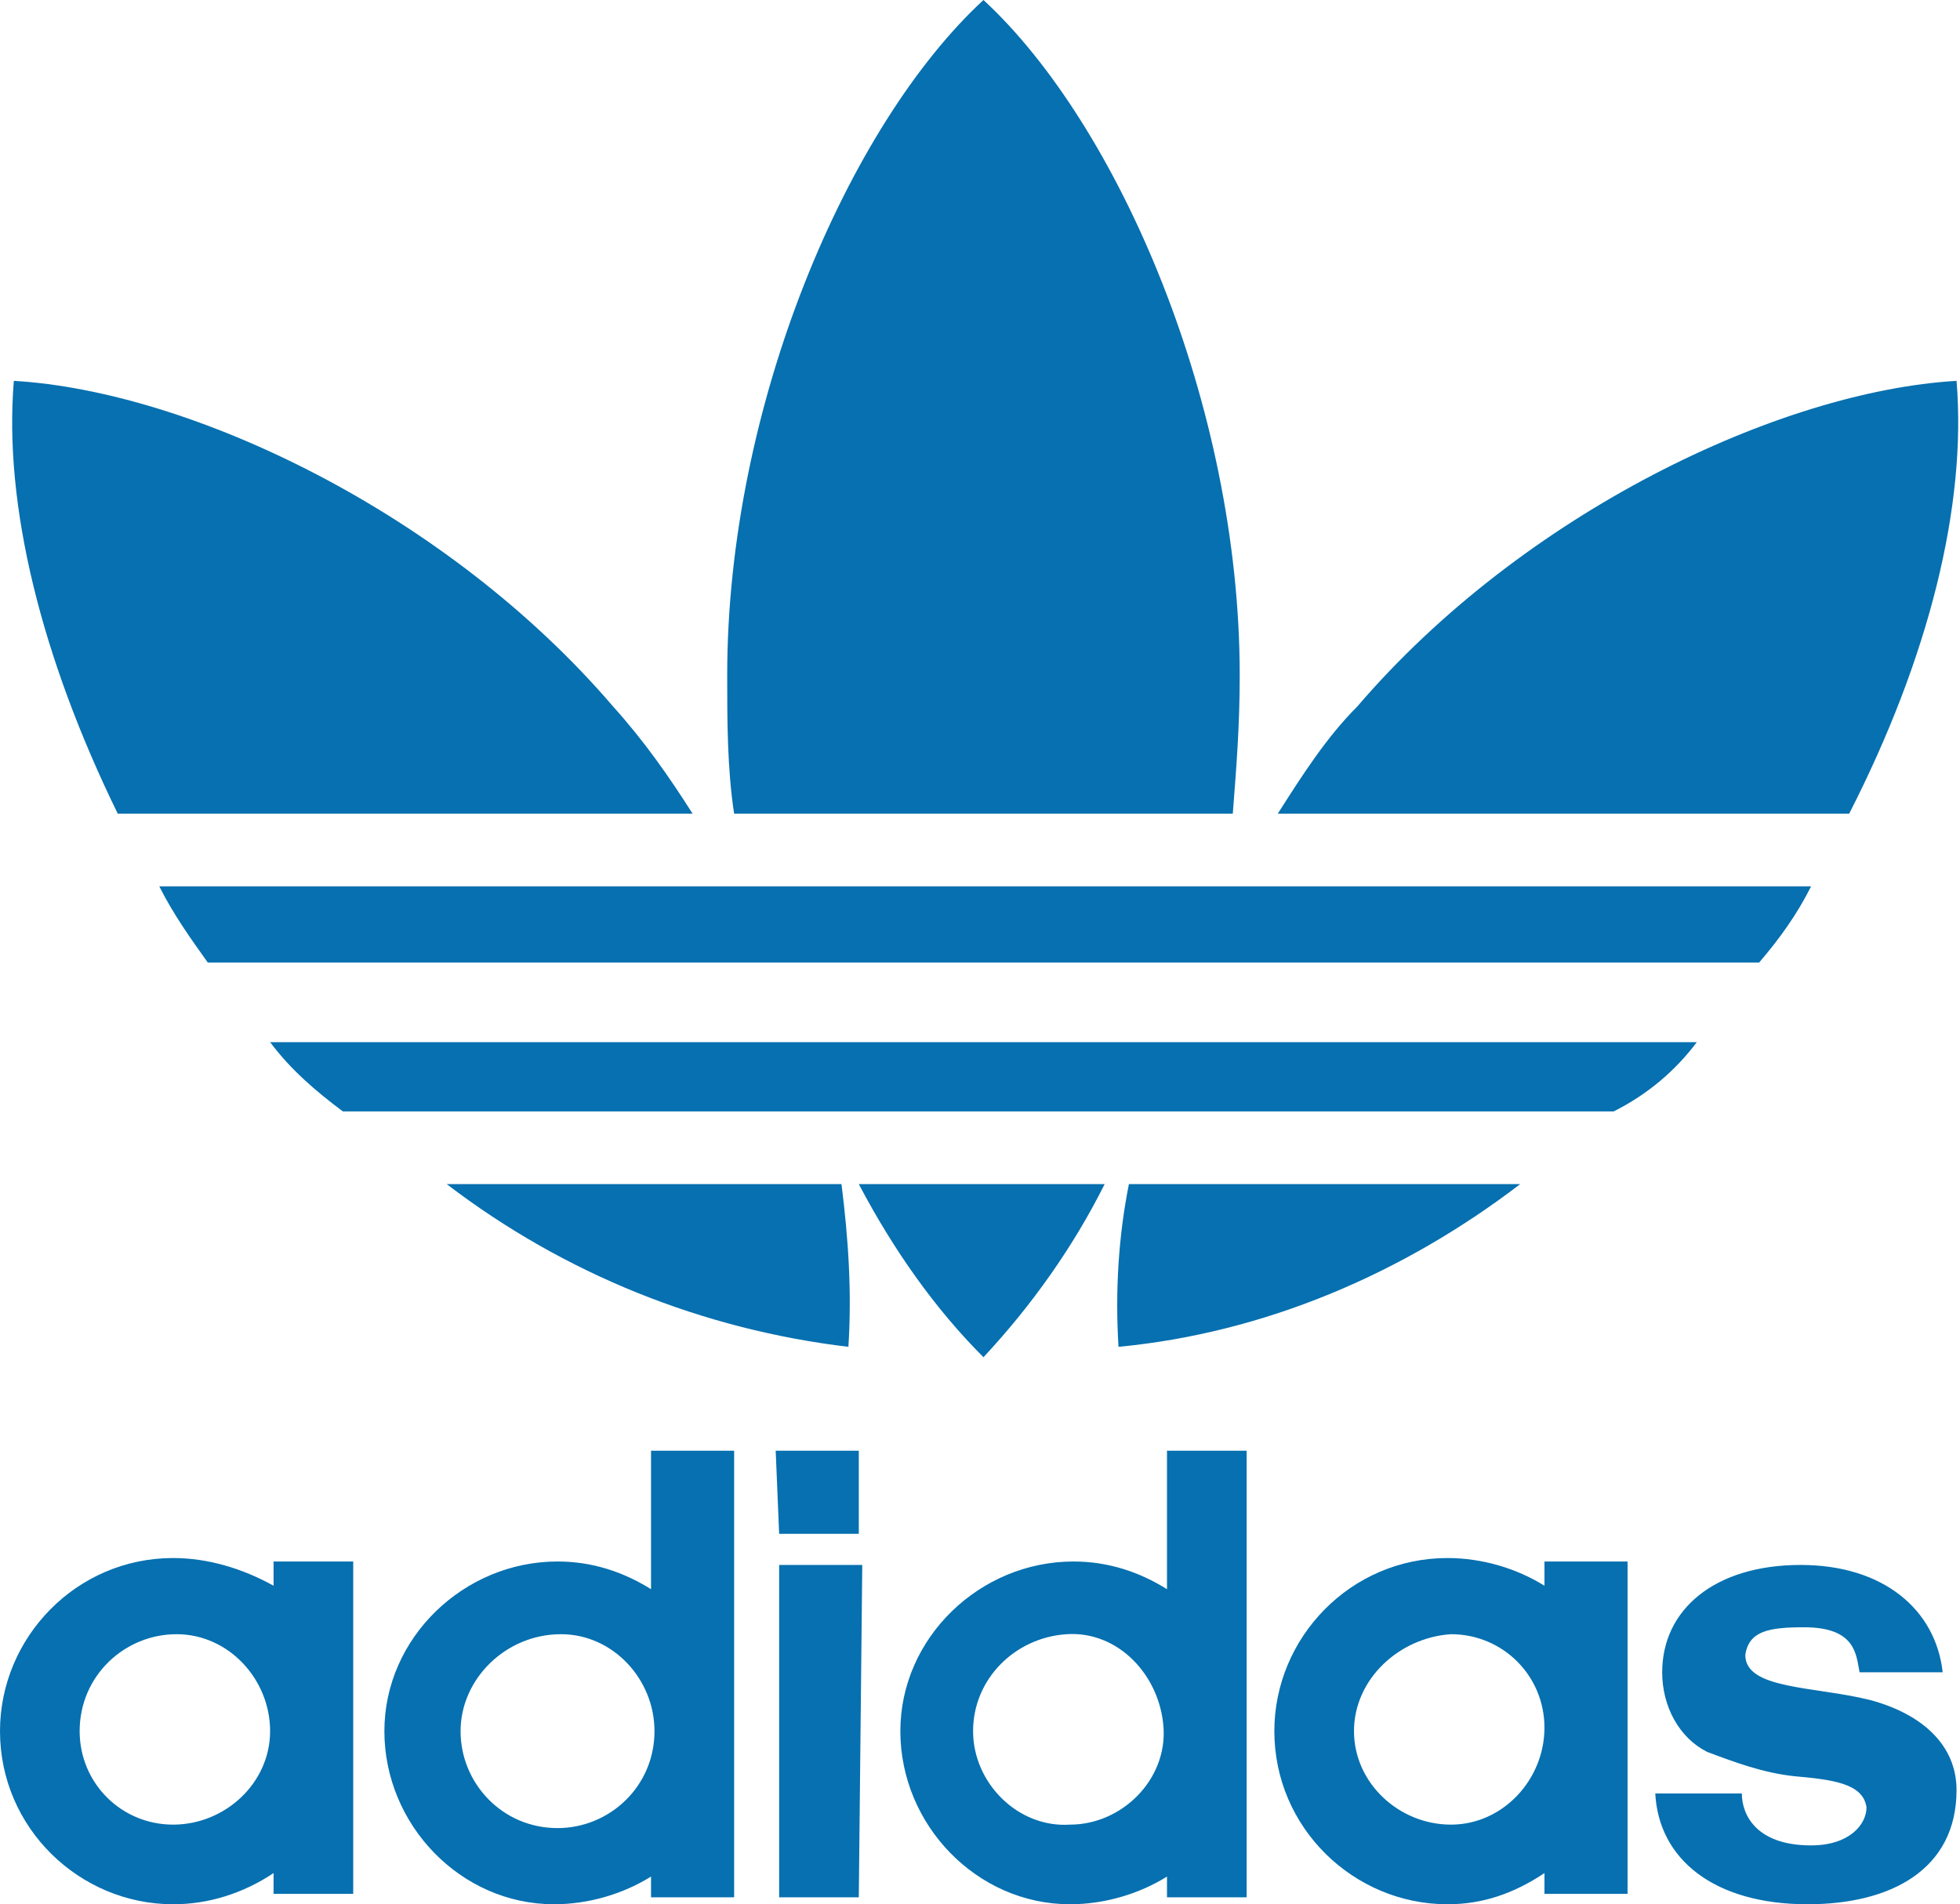 <?xml version="1.0" encoding="utf-8"?>
<!-- Generator: Adobe Illustrator 26.0.3, SVG Export Plug-In . SVG Version: 6.00 Build 0)  -->
<svg version="1.1" id="レイヤー_1" xmlns="http://www.w3.org/2000/svg" xmlns:xlink="http://www.w3.org/1999/xlink" x="0px"
	 y="0px" viewBox="0 0 56.6 55" style="enable-background:new 0 0 56.6 55;" xml:space="preserve">
<style type="text/css">
	.st0{fill:#0670B0;}
</style>
<path id="パス_6600" class="st0" d="M5,55c-2.7,0-5-2.2-5-5c0-2.7,2.2-5,5-5c1,0,2,0.3,2.9,0.8v-0.7h2.3v9.6H7.9v-0.6
	C7,54.7,6,55,5,55 M2.3,50c0,1.5,1.2,2.7,2.7,2.7c1.5,0,2.8-1.2,2.8-2.7c0-1.5-1.2-2.8-2.7-2.8C3.6,47.2,2.3,48.4,2.3,50
	C2.3,50,2.3,50,2.3,50 M16,55c-2.7,0-4.9-2.3-4.9-5c0-2.7,2.3-4.9,5-4.9c1,0,1.9,0.3,2.7,0.8v-4h2.4v12.9h-2.4v-0.6
	C18,54.7,17,55,16,55 M13.3,50c0,1.5,1.2,2.8,2.8,2.8c1.5,0,2.8-1.2,2.8-2.8c0-1.5-1.2-2.8-2.7-2.8C14.6,47.2,13.3,48.5,13.3,50
	 M24.8,54.8h-2.3v-9.6h2.4L24.8,54.8z M22.4,41.9h2.4v2.4h-2.3L22.4,41.9z M33.6,41.9H36v12.9h-2.3v-0.6c-0.8,0.5-1.8,0.8-2.8,0.8
	c-2.7,0-4.9-2.3-4.9-5c0-2.7,2.3-4.9,5-4.9c1,0,1.9,0.3,2.7,0.8V41.9z M28.1,50c0,1.5,1.3,2.8,2.8,2.7c1.5,0,2.8-1.3,2.7-2.8
	s-1.3-2.8-2.8-2.7c0,0,0,0,0,0C29.3,47.3,28.1,48.5,28.1,50 M41.8,55c-2.7,0-5-2.2-5-5c0-2.7,2.2-5,5-5c1,0,2,0.3,2.8,0.8v-0.7H47
	v9.6h-2.4v-0.6C43.7,54.7,42.8,55,41.8,55 M39.1,50c0,1.5,1.3,2.7,2.8,2.7c1.5,0,2.7-1.3,2.7-2.8c0-1.5-1.2-2.7-2.7-2.7
	C40.4,47.3,39.1,48.5,39.1,50 M52.2,55c2.4,0,4.3-1,4.3-3.3c0-1.3-1-2.2-2.5-2.6c-1.6-0.4-3.6-0.3-3.6-1.3c0.1-0.7,0.7-0.8,1.7-0.8
	c1.5,0,1.5,0.8,1.6,1.3h2.4c-0.2-1.8-1.7-3.1-4.1-3.1c-2.5,0-4,1.3-4,3.1c0,1,0.5,1.9,1.3,2.3c0.8,0.3,1.6,0.6,2.5,0.7
	c1.1,0.1,2,0.2,2.1,0.9c0,0.5-0.5,1.1-1.6,1.1c-1.6,0-2-0.9-2-1.5h-2.5C47.9,53.7,49.5,55,52.2,55 M35.6,23.5c0.1-1.3,0.2-2.5,0.2-4
	c0-7.8-3.5-15.9-7.4-19.5c-3.9,3.6-7.4,11.7-7.4,19.5c0,1.3,0,2.7,0.2,4H35.6z M20,23.5c-0.7-1.1-1.4-2.1-2.3-3.1
	C12.9,14.8,5.5,11.3,0.4,11c-0.3,3.6,0.8,8,3,12.5H20z M28.4,39.2c1.4-1.5,2.6-3.2,3.5-5h-7.1C25.8,36.1,27,37.8,28.4,39.2
	 M24.5,38.9c0.1-1.6,0-3.1-0.2-4.7H12.9C16.3,36.8,20.3,38.4,24.5,38.9 M56.5,11c-5.1,0.3-12.5,3.8-17.3,9.4c-0.9,0.9-1.6,2-2.3,3.1
	h16.5C55.7,19,56.8,14.6,56.5,11 M43.9,34.2H32.6c-0.3,1.5-0.4,3.1-0.3,4.7C36.5,38.5,40.5,36.8,43.9,34.2 M49,30.1H7.8
	c0.6,0.8,1.3,1.4,2.1,2h36.7C47.6,31.6,48.4,30.9,49,30.1 M52.3,25.6c-0.4,0.8-0.9,1.5-1.5,2.2H6c-0.5-0.7-1-1.4-1.4-2.2H52.3z"/>
</svg>
